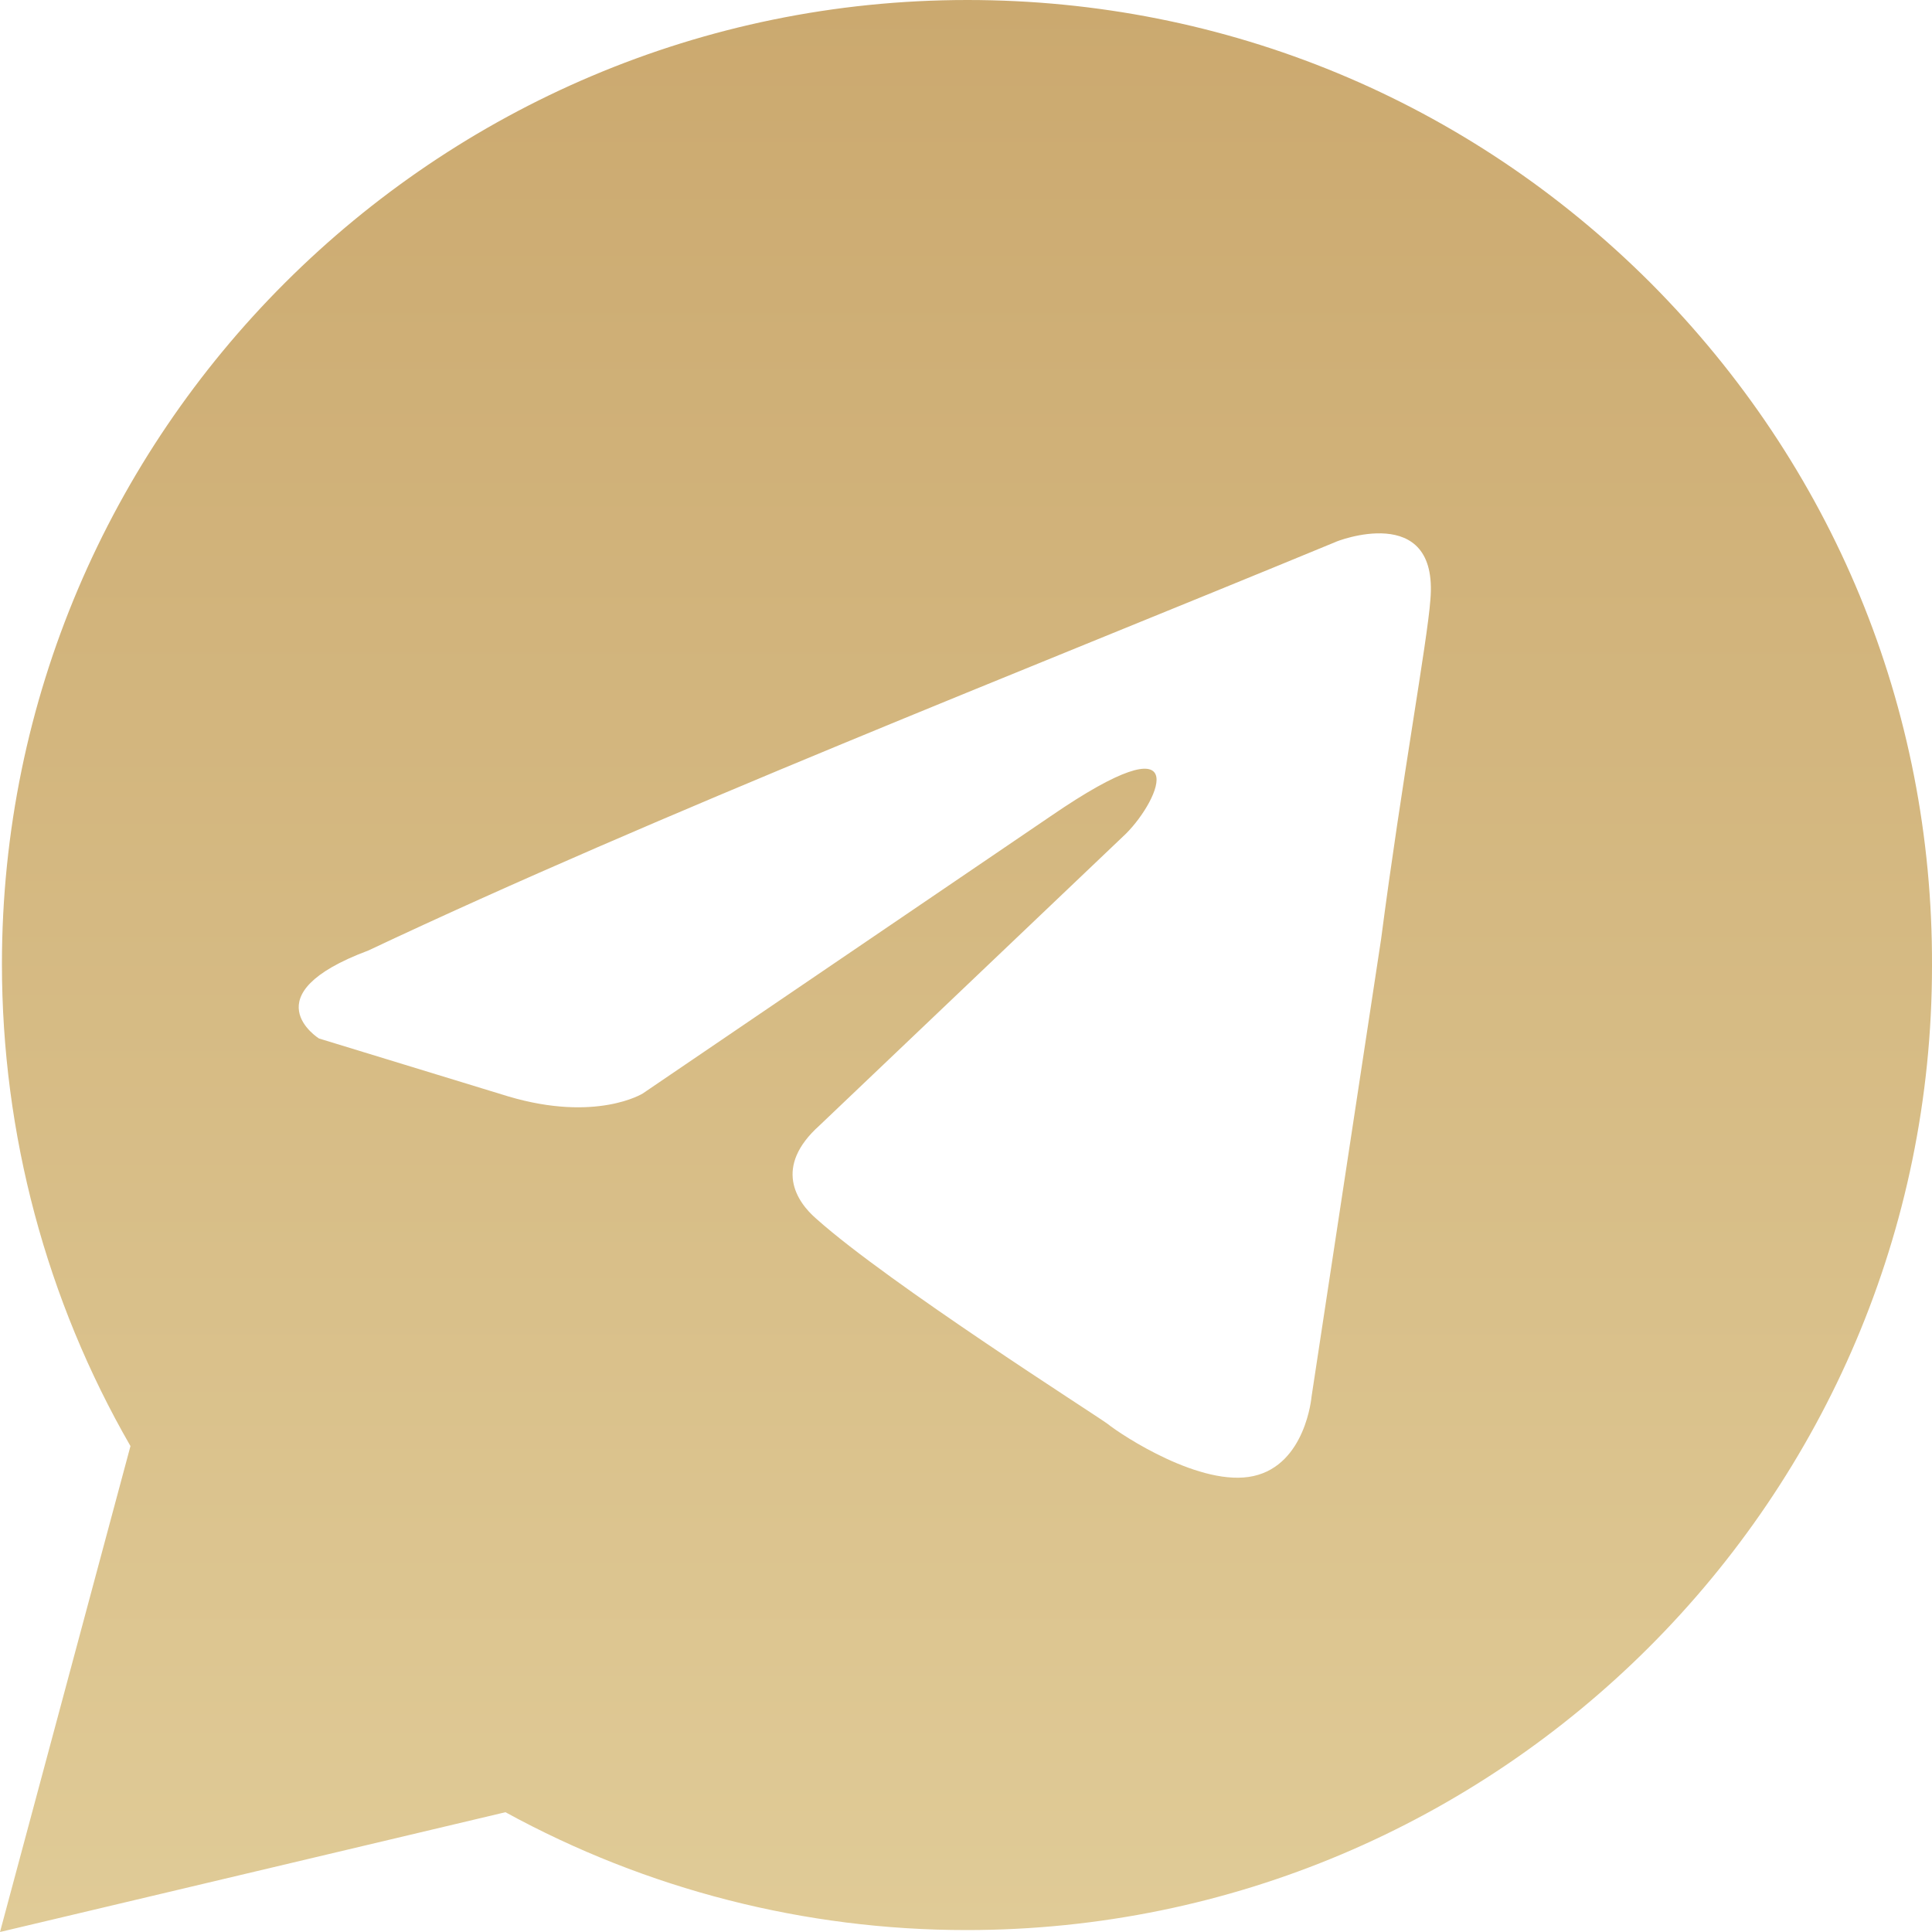 <?xml version="1.0" encoding="UTF-8"?> <svg xmlns="http://www.w3.org/2000/svg" width="45" height="45" viewBox="0 0 45 45" fill="none"> <g clip-path="url(#clip0_505_3105)"> <path d="M38.449 6.593C34.194 2.34 28.544 0 22.534 0C10.13 0 0.045 10.08 0.045 22.455C0.045 26.415 1.081 30.285 3.039 33.682L0 45L11.773 42.21C15.06 44.01 18.752 44.955 22.511 44.955C34.915 44.955 45 34.875 45 22.5C45.022 16.47 42.681 10.845 38.449 6.593ZM33.316 13.973C33.249 14.918 32.641 18.247 32.169 21.87L30.548 32.535C30.548 32.535 30.413 34.11 29.197 34.38C27.981 34.65 26.136 33.435 25.798 33.165C25.528 32.962 20.71 29.902 19.022 28.395C18.549 27.99 18.009 27.18 19.09 26.212L26.226 19.418C27.036 18.608 27.846 16.695 24.47 19.012L14.97 25.47C14.97 25.47 13.889 26.145 11.841 25.538L7.429 24.188C7.429 24.188 5.808 23.175 8.577 22.14C15.353 18.945 23.704 15.682 31.11 12.623C31.088 12.623 33.519 11.655 33.316 13.973Z" fill="url(#paint0_linear_505_3105)"></path> </g> <defs> <linearGradient id="paint0_linear_505_3105" x1="22.5" y1="0" x2="22.5" y2="45" gradientUnits="userSpaceOnUse"> <stop stop-color="#CBA96F"></stop> <stop offset="1" stop-color="#E0CB97"></stop> </linearGradient> <clipPath id="clip0_505_3105"> <rect width="45" height="45" fill="white"></rect> </clipPath> </defs> </svg> 